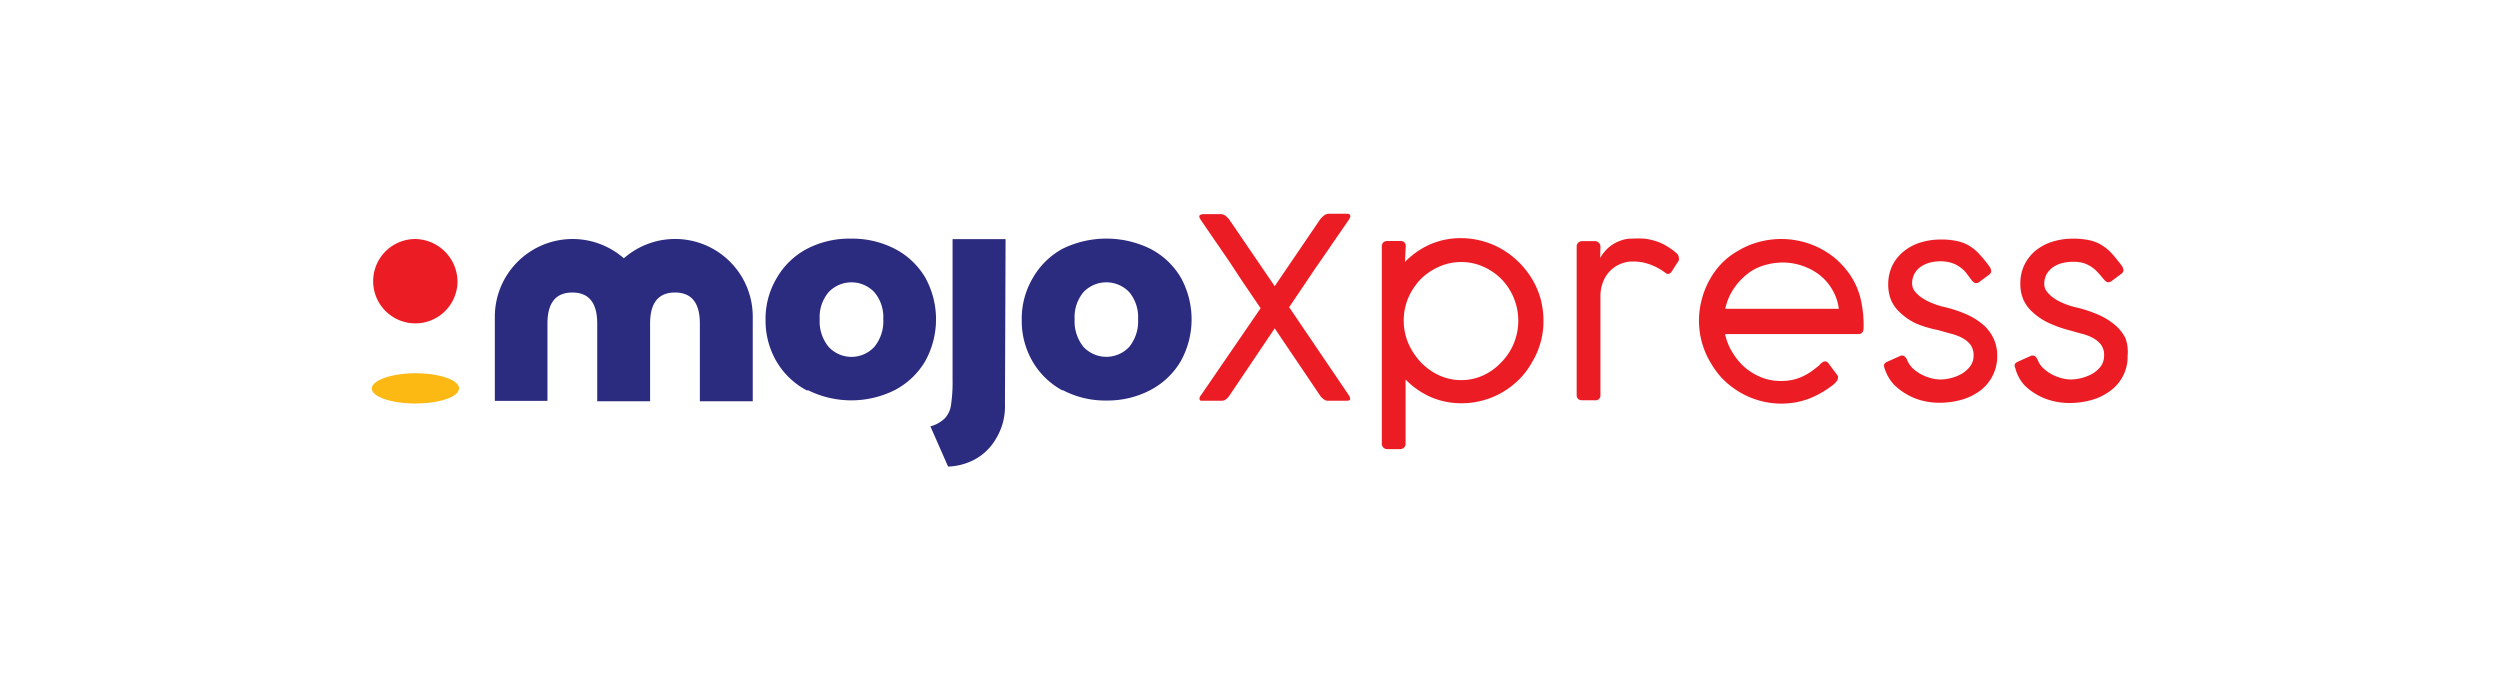 <svg viewBox="0 0 200.93 54.66" xmlns="http://www.w3.org/2000/svg"><path d="m36.89 31.23c0 .66-1.57 1.2-3.5 1.2s-3.51-.54-3.51-1.2 1.57-1.23 3.51-1.23 3.5.54 3.5 1.2" fill="#fcb813"/><path d="m36.77 22.71a3.39 3.39 0 1 1 -3.38-3.5 3.45 3.45 0 0 1 3.38 3.5" fill="#ec1c24"/><g fill="#2b2b80"><path d="m64.87 31.39a6.16 6.16 0 0 1 -2.45-2.32 6.48 6.48 0 0 1 -.89-3.37 6.39 6.39 0 0 1 .89-3.34 6.06 6.06 0 0 1 2.44-2.36 7.37 7.37 0 0 1 3.52-.82 7.45 7.45 0 0 1 3.54.82 6.08 6.08 0 0 1 2.44 2.3 6.94 6.94 0 0 1 0 6.73 6.13 6.13 0 0 1 -2.44 2.32 7.82 7.82 0 0 1 -7 0m5.35-3.47a3.22 3.22 0 0 0 .72-2.22 3.1 3.1 0 0 0 -.72-2.18 2.53 2.53 0 0 0 -3.67 0 3.1 3.1 0 0 0 -.72 2.18 3.22 3.22 0 0 0 .72 2.22 2.5 2.5 0 0 0 3.67 0"/><path d="m85.41 31.39a6.18 6.18 0 0 1 -2.41-2.32 6.47 6.47 0 0 1 -.88-3.37 6.39 6.39 0 0 1 .88-3.34 6.12 6.12 0 0 1 2.39-2.36 8 8 0 0 1 7.07 0 6.08 6.08 0 0 1 2.44 2.3 6.94 6.94 0 0 1 0 6.73 6.13 6.13 0 0 1 -2.44 2.32 7.4 7.4 0 0 1 -3.54.84 7.28 7.28 0 0 1 -3.51-.84m5.35-3.47a3.27 3.27 0 0 0 .71-2.22 3.14 3.14 0 0 0 -.71-2.18 2.54 2.54 0 0 0 -3.68 0 3.14 3.14 0 0 0 -.71 2.18 3.27 3.27 0 0 0 .71 2.22 2.52 2.52 0 0 0 3.68 0"/><path d="m60.5 25.45a6.24 6.24 0 0 0 -10.36-4.69 6.25 6.25 0 0 0 -10.37 4.69v6.77h4.23v-6.22c0-1.66.67-2.49 2-2.49s2 .83 2 2.49v6.25h4.25v-6.25c0-1.66.67-2.49 2-2.49s2 .83 2 2.49v6.25h4.25z"/><path d="m80.77 32.47a5 5 0 0 1 -.77 2.87 4.36 4.36 0 0 1 -1.8 1.66 4.93 4.93 0 0 1 -2 .5l-1.42-3.23a2.69 2.69 0 0 0 1.17-.66 2 2 0 0 0 .49-1.1 12.38 12.38 0 0 0 .12-2v-11.29h4.26z"/></g><g fill="#ec1c24"><path d="m108.41 31.77a.47.47 0 0 1 .1.32c0 .08-.12.12-.28.12h-1.49a.51.51 0 0 1 -.32-.1 1.19 1.19 0 0 1 -.29-.27l-3.68-5.45-3.67 5.45a1.15 1.15 0 0 1 -.27.27.53.53 0 0 1 -.32.1h-1.5c-.17 0-.26 0-.28-.12a.4.4 0 0 1 .11-.32l4.8-7c-.43-.62-.85-1.25-1.28-1.88s-.85-1.29-1.25-1.89l-1.19-1.73-1.06-1.55c-.14-.2-.18-.33-.13-.4s.18-.11.39-.11h1.25a.66.66 0 0 1 .4.1 1.54 1.54 0 0 1 .35.34l3.65 5.35 3.66-5.38a1.78 1.78 0 0 1 .36-.34.68.68 0 0 1 .4-.1h1.24c.22 0 .35 0 .4.11s0 .2-.12.4l-1.07 1.55c-.38.55-.77 1.13-1.19 1.73s-.83 1.21-1.25 1.84l-1.27 1.88z"/><path d="m112.92 21.05a6.59 6.59 0 0 1 2-1.4 6.14 6.14 0 0 1 2.5-.51 6.6 6.6 0 0 1 3.33.91 6.92 6.92 0 0 1 2.39 2.38 6.73 6.73 0 0 1 .68 1.58 6.85 6.85 0 0 1 .23 1.76 6.34 6.34 0 0 1 -.91 3.33 6.27 6.27 0 0 1 -1 1.35 6.83 6.83 0 0 1 -1.34 1.05 6.31 6.31 0 0 1 -1.58.67 6.43 6.43 0 0 1 -1.75.24 6.14 6.14 0 0 1 -2.5-.51 6.43 6.43 0 0 1 -2-1.4v5.15a.45.45 0 0 1 -.12.32.49.49 0 0 1 -.34.13h-1a.47.47 0 0 1 -.32-.12.45.45 0 0 1 -.13-.33v-15.83q0-.45.48-.45h1a.39.39 0 0 1 .44.45zm-.1 4.72a4.66 4.66 0 0 0 .36 1.8 5.3 5.3 0 0 0 1 1.53 4.85 4.85 0 0 0 1.47 1.06 4.22 4.22 0 0 0 1.8.39 4.17 4.17 0 0 0 1.78-.39 4.64 4.64 0 0 0 1.45-1.06 4.72 4.72 0 0 0 1-1.53 4.8 4.8 0 0 0 -1-5.13 4.72 4.72 0 0 0 -1.45-1 4.31 4.31 0 0 0 -1.78-.38 4.37 4.37 0 0 0 -1.8.38 4.93 4.93 0 0 0 -1.47 1 5.2 5.2 0 0 0 -1 1.51 4.69 4.69 0 0 0 -.36 1.82z"/><path d="m128.61 20.73a3.08 3.08 0 0 1 .35-.5 2.9 2.9 0 0 1 1.29-.89 2.36 2.36 0 0 1 .9-.16 9.83 9.83 0 0 1 1 0 4.36 4.36 0 0 1 .83.17 3.65 3.65 0 0 1 .77.31 6.62 6.62 0 0 1 .77.5l.27.23a.49.49 0 0 1 .14.34.35.35 0 0 1 0 .2l-.59.92a.41.41 0 0 1 -.29.17.24.24 0 0 1 -.15-.06l-.17-.12a4.69 4.69 0 0 0 -1.22-.62 3.7 3.7 0 0 0 -1.26-.2 2.42 2.42 0 0 0 -1 .19 2.51 2.51 0 0 0 -1.4 1.43 3 3 0 0 0 -.22 1.18v7.91a.39.39 0 0 1 -.45.44h-1c-.31 0-.46-.15-.46-.44v-11.9a.42.42 0 0 1 .13-.33.45.45 0 0 1 .31-.12h1a.46.46 0 0 1 .34.13.42.42 0 0 1 .13.32z"/><path d="m146.28 29.27.19-.15a.34.34 0 0 1 .51.11l.33.44a2.88 2.88 0 0 0 .21.28l.12.16.08.12a.4.4 0 0 1 0 .15.42.42 0 0 1 -.09.24 1.54 1.54 0 0 1 -.29.3 7.69 7.69 0 0 1 -1.89 1.1 6.51 6.51 0 0 1 -1.09.31 6.64 6.64 0 0 1 -1.21.11 6.6 6.6 0 0 1 -3.31-.91 7 7 0 0 1 -1.36-1.05 6.83 6.83 0 0 1 -1-1.34 6.56 6.56 0 0 1 -.7-5.09 6.54 6.54 0 0 1 .64-1.59 6.33 6.33 0 0 1 1-1.34 5.94 5.94 0 0 1 1.34-1 6.3 6.3 0 0 1 1.6-.67 6.78 6.78 0 0 1 1.82-.24 7 7 0 0 1 1.51.17 6.92 6.92 0 0 1 1.43.5 6.66 6.66 0 0 1 1.29.81 6.74 6.74 0 0 1 1.08 1.12 5.93 5.93 0 0 1 1 2 9.15 9.15 0 0 1 .29 2.56c0 .32-.15.48-.44.48h-10.69a4.49 4.49 0 0 0 .6 1.49 5.19 5.19 0 0 0 1 1.2 4.91 4.91 0 0 0 1.34.8 4.18 4.18 0 0 0 1.52.28 4.49 4.49 0 0 0 1-.1 4 4 0 0 0 .82-.29 4.18 4.18 0 0 0 .68-.4c.21-.15.41-.31.61-.47zm-5.54-7.47a5.05 5.05 0 0 0 -1.32 1.29 4.63 4.63 0 0 0 -.76 1.73h9.13a4 4 0 0 0 -.52-1.53 4.1 4.1 0 0 0 -1-1.17 4.79 4.79 0 0 0 -1.39-.75 4.84 4.84 0 0 0 -1.6-.27 5.15 5.15 0 0 0 -1.3.17 4.26 4.26 0 0 0 -1.24.53z"/><path d="m151.5 29.7a1.16 1.16 0 0 1 -.07-.24.22.22 0 0 1 0-.16.36.36 0 0 1 .08-.12.74.74 0 0 1 .16-.1l1-.45a.37.37 0 0 1 .39 0 .77.77 0 0 1 .22.31 2 2 0 0 0 .48.69 3.16 3.16 0 0 0 .72.49 3.79 3.79 0 0 0 .77.29 3.18 3.18 0 0 0 .68.09 3.36 3.36 0 0 0 .85-.11 3.28 3.28 0 0 0 .87-.34 2.36 2.36 0 0 0 .69-.6 1.4 1.4 0 0 0 .28-.88 1.44 1.44 0 0 0 -.26-.88 2.24 2.24 0 0 0 -.69-.55 4.16 4.16 0 0 0 -.94-.34l-1-.28a8.72 8.72 0 0 1 -1.73-.52 4.73 4.73 0 0 1 -1.21-.81 3 3 0 0 1 -.77-1 3.27 3.27 0 0 1 -.26-1.32 3.41 3.41 0 0 1 .31-1.48 3.36 3.36 0 0 1 .88-1.14 4 4 0 0 1 1.34-.74 5.56 5.56 0 0 1 1.73-.26 5.74 5.74 0 0 1 1.34.14 3.11 3.11 0 0 1 1 .42 3.66 3.66 0 0 1 .79.69 10 10 0 0 1 .76.94.76.76 0 0 1 .13.35c0 .1-.05.19-.18.29l-.79.59a.38.38 0 0 1 -.35.07.75.75 0 0 1 -.26-.23l-.46-.61a2.68 2.68 0 0 0 -.5-.45 2.56 2.56 0 0 0 -.64-.32 3.1 3.1 0 0 0 -.86-.13 3.55 3.55 0 0 0 -.86.1 2.34 2.34 0 0 0 -.74.32 1.74 1.74 0 0 0 -.52.56 1.62 1.62 0 0 0 -.2.81 1 1 0 0 0 .24.65 2.54 2.54 0 0 0 .62.54 4.19 4.19 0 0 0 .82.41 5.19 5.19 0 0 0 .85.27 10.38 10.38 0 0 1 1.76.57 5.46 5.46 0 0 1 1.36.82 3.29 3.29 0 0 1 .87 1.1 3.2 3.2 0 0 1 .32 1.43 3.45 3.45 0 0 1 -1.32 2.78 4.68 4.68 0 0 1 -1.48.75 6.55 6.55 0 0 1 -1.87.26 5.52 5.52 0 0 1 -1.31-.16 4.74 4.74 0 0 1 -1.26-.5 4.84 4.84 0 0 1 -1.09-.83 3.49 3.49 0 0 1 -.69-1.18z"/><path d="m162 29.7c0-.1-.06-.18-.07-.24a.27.27 0 0 1 0-.16.2.2 0 0 1 .08-.12.65.65 0 0 1 .15-.1l1-.45a.39.39 0 0 1 .4 0 .87.87 0 0 1 .22.31 1.8 1.8 0 0 0 .48.69 3.34 3.34 0 0 0 .71.49 4.11 4.11 0 0 0 .78.29 3.11 3.11 0 0 0 .68.09 3.76 3.76 0 0 0 1.72-.45 2.49 2.49 0 0 0 .69-.6 1.46 1.46 0 0 0 .27-.88 1.37 1.37 0 0 0 -.26-.88 2.08 2.08 0 0 0 -.68-.55 4.16 4.16 0 0 0 -.94-.34l-1-.28a9.28 9.28 0 0 1 -1.62-.59 4.92 4.92 0 0 1 -1.21-.81 3 3 0 0 1 -.76-1 3.11 3.11 0 0 1 -.26-1.32 3.41 3.41 0 0 1 .31-1.48 3.47 3.47 0 0 1 .87-1.14 4.09 4.09 0 0 1 1.35-.74 5.51 5.51 0 0 1 1.73-.26 5.8 5.8 0 0 1 1.34.14 3.15 3.15 0 0 1 1 .42 3.71 3.71 0 0 1 .8.69c.24.27.49.58.76.94a.9.9 0 0 1 .13.35.39.39 0 0 1 -.18.29l-.79.59c-.16.09-.27.11-.36.07a.85.85 0 0 1 -.26-.23c-.15-.18-.3-.36-.45-.52a2.74 2.74 0 0 0 -.51-.45 2.56 2.56 0 0 0 -.64-.32 3 3 0 0 0 -.85-.11 3.49 3.49 0 0 0 -.86.1 2.25 2.25 0 0 0 -.74.32 1.77 1.77 0 0 0 -.53.56 1.62 1.62 0 0 0 -.2.81 1 1 0 0 0 .25.65 2.48 2.48 0 0 0 .61.54 4.19 4.19 0 0 0 .82.41 5.29 5.29 0 0 0 .86.27 10.26 10.26 0 0 1 1.75.57 5.46 5.46 0 0 1 1.36.82 3.32 3.32 0 0 1 .88 1.1 3.19 3.19 0 0 1 .17 1.41 3.37 3.37 0 0 1 -.35 1.58 3.41 3.41 0 0 1 -1 1.2 4.58 4.58 0 0 1 -1.48.75 6.48 6.48 0 0 1 -1.86.26 5.46 5.46 0 0 1 -1.31-.16 4.8 4.8 0 0 1 -1.27-.5 4.57 4.57 0 0 1 -1.08-.83 3.51 3.51 0 0 1 -.65-1.2z"/></g></svg>